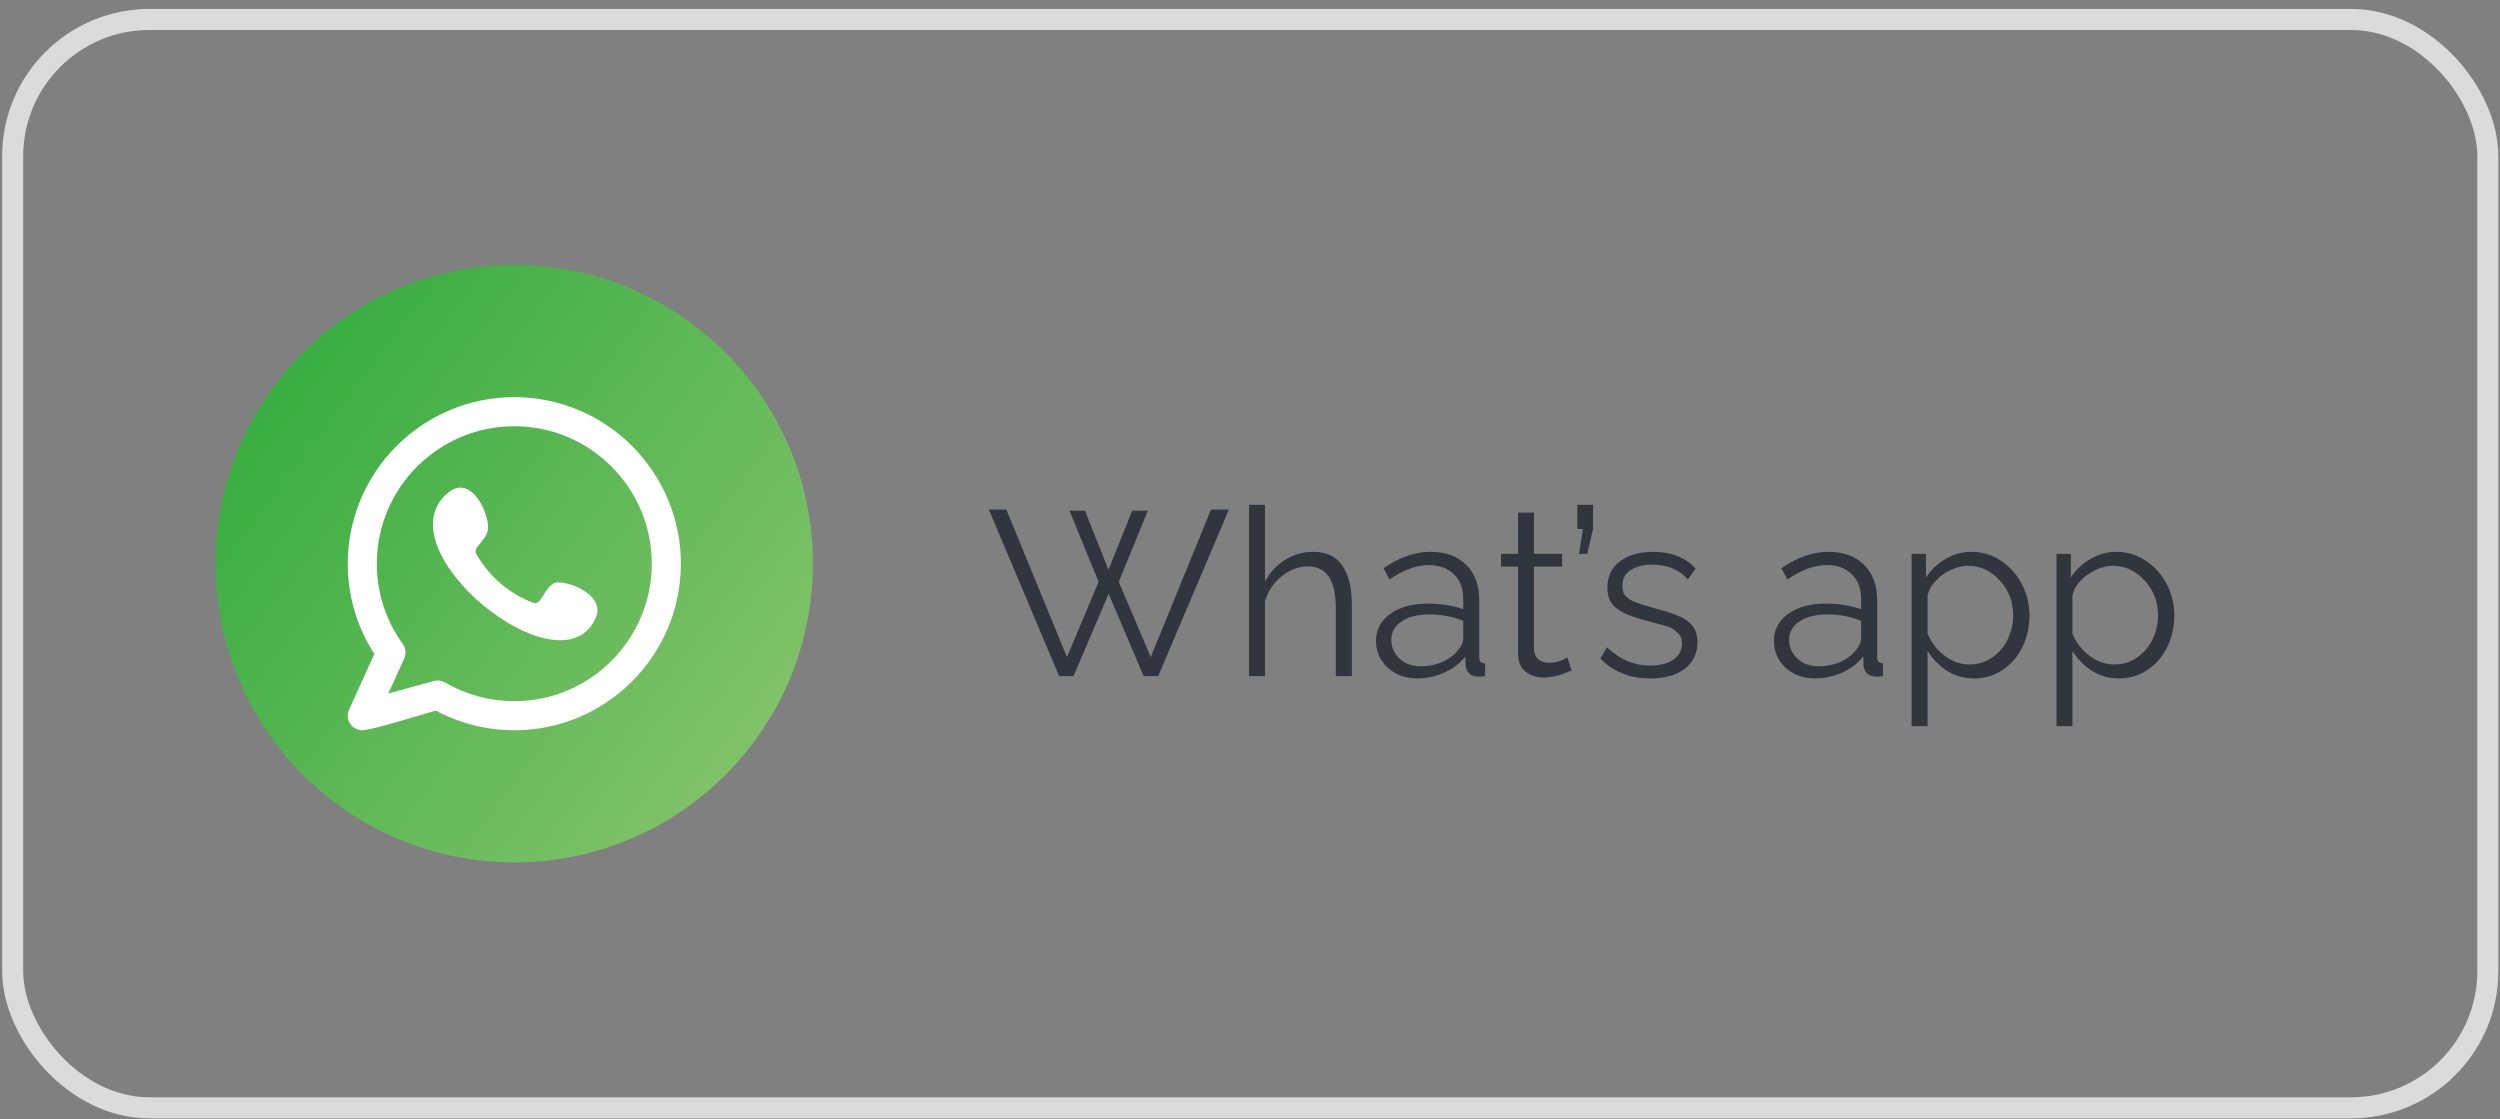 <?xml version="1.0" encoding="UTF-8"?> <svg xmlns="http://www.w3.org/2000/svg" width="210" height="94" viewBox="0 0 210 94" fill="none"><rect x="0" y="0" width="210" height="94" fill="#808080" stroke="none"/> <path fill-rule="evenodd" clip-rule="evenodd" d="M43.192 22.258C57.05 22.258 68.282 33.491 68.282 47.348C68.282 61.206 57.05 72.439 43.192 72.439C29.334 72.439 18.102 61.206 18.102 47.348C18.102 33.491 29.334 22.258 43.192 22.258Z" fill="url(#paint0_linear_4260_4780)"></path> <path fill-rule="evenodd" clip-rule="evenodd" d="M43.202 58.899C41.159 58.899 39.148 58.355 37.388 57.327C37.105 57.161 36.764 57.117 36.447 57.203L32.622 58.253L33.955 55.318C34.136 54.919 34.089 54.453 33.834 54.097C32.408 52.122 31.655 49.789 31.655 47.351C31.655 40.983 36.835 35.804 43.202 35.804C49.57 35.804 54.75 40.983 54.75 47.351C54.75 53.719 49.57 58.899 43.202 58.899ZM43.202 33.359C35.487 33.359 29.212 39.636 29.212 47.351C29.212 50.065 29.981 52.671 31.446 54.933L29.32 59.615C29.124 60.047 29.196 60.553 29.503 60.914C29.739 61.189 30.081 61.343 30.433 61.343C31.221 61.343 35.518 59.992 36.612 59.692C38.634 60.774 40.901 61.343 43.202 61.343C50.917 61.343 57.194 55.066 57.194 47.351C57.194 39.636 50.917 33.36 43.202 33.359Z" fill="white"></path> <path fill-rule="evenodd" clip-rule="evenodd" d="M46.549 48.982C46.019 49.198 45.681 50.027 45.338 50.451C45.162 50.667 44.952 50.702 44.681 50.593C42.694 49.801 41.17 48.474 40.073 46.645C39.887 46.362 39.92 46.137 40.145 45.874C40.476 45.484 40.892 45.041 40.982 44.514C41.181 43.352 39.66 39.744 37.652 41.379C31.875 46.087 47.291 58.575 50.073 51.821C50.86 49.906 47.427 48.622 46.549 48.982Z" fill="white"></path> <path d="M89.837 42.897H91.137L93.11 47.864L95.103 42.897H96.421L93.976 48.875L96.662 55.199L101.725 42.801H103.227L97.288 56.797H96.065L93.129 49.876L90.174 56.797H88.971L83.061 42.801H84.533L89.625 55.199L92.282 48.875L89.837 42.897ZM113.555 56.797H112.208V51.06C112.208 48.737 111.422 47.575 109.849 47.575C109.079 47.575 108.345 47.858 107.645 48.422C106.952 48.987 106.49 49.683 106.259 50.511V56.797H104.921V42.406H106.259V48.855C106.663 48.085 107.228 47.476 107.953 47.026C108.678 46.577 109.461 46.353 110.302 46.353C111.425 46.353 112.246 46.744 112.766 47.527C113.292 48.304 113.555 49.388 113.555 50.781V56.797ZM115.587 53.842C115.587 52.898 115.984 52.141 116.78 51.57C117.582 50.992 118.628 50.704 119.918 50.704C121.022 50.704 122.02 50.861 122.912 51.175V50.309C122.912 49.436 122.652 48.746 122.132 48.239C121.619 47.726 120.913 47.469 120.014 47.469C118.981 47.469 117.884 47.87 116.722 48.673L116.212 47.729C117.547 46.812 118.863 46.353 120.159 46.353C121.423 46.353 122.421 46.715 123.153 47.441C123.891 48.166 124.26 49.16 124.26 50.425V55.18C124.26 55.366 124.298 55.501 124.375 55.584C124.452 55.667 124.577 55.716 124.75 55.728V56.797C124.43 56.835 124.224 56.848 124.134 56.835C123.82 56.829 123.573 56.733 123.393 56.547C123.22 56.354 123.127 56.136 123.114 55.892L123.095 55.141C122.639 55.719 122.046 56.171 121.314 56.498C120.582 56.826 119.828 56.989 119.052 56.989C118.057 56.989 117.229 56.688 116.568 56.085C115.914 55.475 115.587 54.727 115.587 53.842ZM122.459 54.631C122.761 54.291 122.912 53.96 122.912 53.64V52.148C122.02 51.788 121.077 51.608 120.082 51.608C119.113 51.608 118.333 51.804 117.743 52.196C117.159 52.581 116.867 53.097 116.867 53.745C116.867 54.349 117.095 54.872 117.55 55.315C118.006 55.751 118.612 55.969 119.37 55.969C120.005 55.969 120.602 55.847 121.16 55.603C121.718 55.353 122.151 55.029 122.459 54.631ZM132.008 56.306C132.002 56.312 131.935 56.344 131.806 56.402C131.684 56.453 131.582 56.495 131.498 56.527C131.421 56.559 131.302 56.604 131.142 56.662C130.982 56.714 130.834 56.755 130.699 56.787C130.564 56.819 130.404 56.848 130.218 56.874C130.032 56.9 129.852 56.912 129.679 56.912C129.063 56.912 128.546 56.742 128.129 56.402C127.718 56.056 127.513 55.568 127.513 54.939V47.594H126.088V46.526H127.513V43.061H128.851V46.526H131.219V47.594H128.851V54.573C128.877 54.933 129.005 55.205 129.236 55.392C129.467 55.578 129.753 55.671 130.093 55.671C130.651 55.671 131.171 55.52 131.652 55.218L132.008 56.306ZM132.634 46.526L132.971 44.437H132.499V42.406H133.818V44.437L133.327 46.526H132.634ZM138.65 56.989C136.898 56.989 135.493 56.431 134.434 55.315L134.983 54.371C136.061 55.398 137.264 55.911 138.593 55.911C139.408 55.911 140.059 55.748 140.547 55.42C141.041 55.087 141.288 54.625 141.288 54.034C141.288 53.675 141.166 53.38 140.922 53.149C140.678 52.911 140.415 52.744 140.133 52.648C139.85 52.552 139.359 52.414 138.66 52.234C138.48 52.189 138.345 52.154 138.256 52.128C137.678 51.968 137.206 51.817 136.841 51.676C136.475 51.528 136.144 51.349 135.849 51.137C135.554 50.925 135.342 50.678 135.214 50.396C135.085 50.107 135.021 49.764 135.021 49.366C135.021 48.41 135.377 47.668 136.09 47.142C136.802 46.616 137.726 46.353 138.862 46.353C139.632 46.353 140.325 46.478 140.941 46.728C141.557 46.972 142.055 47.319 142.433 47.768L141.779 48.673C141.066 47.845 140.069 47.431 138.785 47.431C138.079 47.431 137.486 47.575 137.004 47.864C136.523 48.153 136.282 48.602 136.282 49.212C136.282 49.391 136.302 49.552 136.34 49.693C136.379 49.828 136.452 49.953 136.561 50.068C136.677 50.177 136.786 50.27 136.889 50.347C136.991 50.418 137.158 50.498 137.389 50.588C137.62 50.672 137.819 50.742 137.986 50.8C138.153 50.851 138.406 50.925 138.747 51.021C139.074 51.111 139.324 51.182 139.497 51.233C139.677 51.278 139.902 51.345 140.171 51.435C140.441 51.519 140.646 51.592 140.787 51.657C140.935 51.714 141.108 51.791 141.307 51.888C141.506 51.984 141.657 52.077 141.759 52.167C141.869 52.257 141.984 52.366 142.106 52.494C142.228 52.622 142.318 52.757 142.376 52.898C142.433 53.033 142.481 53.19 142.52 53.37C142.565 53.543 142.587 53.733 142.587 53.938C142.587 54.888 142.228 55.635 141.509 56.181C140.797 56.72 139.844 56.989 138.65 56.989ZM149.008 53.842C149.008 52.898 149.406 52.141 150.201 51.57C151.004 50.992 152.05 50.704 153.339 50.704C154.443 50.704 155.441 50.861 156.333 51.175V50.309C156.333 49.436 156.073 48.746 155.553 48.239C155.04 47.726 154.334 47.469 153.436 47.469C152.403 47.469 151.305 47.87 150.144 48.673L149.633 47.729C150.968 46.812 152.284 46.353 153.58 46.353C154.844 46.353 155.842 46.715 156.574 47.441C157.312 48.166 157.681 49.16 157.681 50.425V55.18C157.681 55.366 157.719 55.501 157.796 55.584C157.873 55.667 157.998 55.716 158.172 55.728V56.797C157.851 56.835 157.645 56.848 157.556 56.835C157.241 56.829 156.994 56.733 156.814 56.547C156.641 56.354 156.548 56.136 156.535 55.892L156.516 55.141C156.06 55.719 155.467 56.171 154.735 56.498C154.004 56.826 153.25 56.989 152.473 56.989C151.478 56.989 150.651 56.688 149.99 56.085C149.335 55.475 149.008 54.727 149.008 53.842ZM155.881 54.631C156.182 54.291 156.333 53.96 156.333 53.64V52.148C155.441 51.788 154.498 51.608 153.503 51.608C152.534 51.608 151.754 51.804 151.164 52.196C150.58 52.581 150.288 53.097 150.288 53.745C150.288 54.349 150.516 54.872 150.971 55.315C151.427 55.751 152.034 55.969 152.791 55.969C153.426 55.969 154.023 55.847 154.581 55.603C155.14 55.353 155.573 55.029 155.881 54.631ZM161.916 54.669V60.994H160.578V46.526H161.781V48.519C162.205 47.864 162.757 47.341 163.437 46.95C164.117 46.552 164.839 46.353 165.603 46.353C166.514 46.353 167.345 46.606 168.096 47.113C168.853 47.62 169.437 48.281 169.848 49.096C170.265 49.905 170.474 50.765 170.474 51.676C170.474 52.639 170.278 53.524 169.886 54.333C169.501 55.141 168.95 55.786 168.231 56.267C167.519 56.749 166.713 56.989 165.815 56.989C164.993 56.989 164.242 56.778 163.562 56.354C162.888 55.924 162.34 55.363 161.916 54.669ZM169.107 51.676C169.107 50.559 168.735 49.59 167.99 48.769C167.246 47.941 166.344 47.527 165.285 47.527C164.836 47.527 164.364 47.643 163.87 47.874C163.376 48.098 162.943 48.413 162.571 48.817C162.199 49.221 161.98 49.642 161.916 50.078V53.226C162.224 53.977 162.702 54.596 163.35 55.084C163.999 55.571 164.695 55.815 165.439 55.815C166.152 55.815 166.793 55.616 167.364 55.218C167.936 54.814 168.369 54.3 168.664 53.678C168.959 53.049 169.107 52.382 169.107 51.676ZM174.083 54.669V60.994H172.745V46.526H173.949V48.519C174.372 47.864 174.924 47.341 175.604 46.95C176.285 46.552 177.006 46.353 177.77 46.353C178.681 46.353 179.512 46.606 180.263 47.113C181.02 47.62 181.604 48.281 182.015 49.096C182.432 49.905 182.641 50.765 182.641 51.676C182.641 52.639 182.445 53.524 182.054 54.333C181.669 55.141 181.117 55.786 180.398 56.267C179.686 56.749 178.88 56.989 177.982 56.989C177.16 56.989 176.41 56.778 175.729 56.354C175.056 55.924 174.507 55.363 174.083 54.669ZM181.274 51.676C181.274 50.559 180.902 49.59 180.157 48.769C179.413 47.941 178.511 47.527 177.452 47.527C177.003 47.527 176.532 47.643 176.037 47.874C175.543 48.098 175.11 48.413 174.738 48.817C174.366 49.221 174.148 49.642 174.083 50.078V53.226C174.391 53.977 174.87 54.596 175.518 55.084C176.166 55.571 176.862 55.815 177.606 55.815C178.319 55.815 178.961 55.616 179.532 55.218C180.103 54.814 180.536 54.3 180.831 53.678C181.126 53.049 181.274 52.382 181.274 51.676Z" fill="#30353E"></path> <rect x="1.064" y="1.634" width="207.916" height="91.425" rx="11.494" stroke="#DBDBDB" stroke-width="1.768"></rect> <defs> <linearGradient id="paint0_linear_4260_4780" x1="24.75" y1="30.336" x2="64.577" y2="60.48" gradientUnits="userSpaceOnUse"> <stop stop-color="#39AE41"></stop> <stop offset="1" stop-color="#80C269"></stop> </linearGradient> </defs> </svg> 